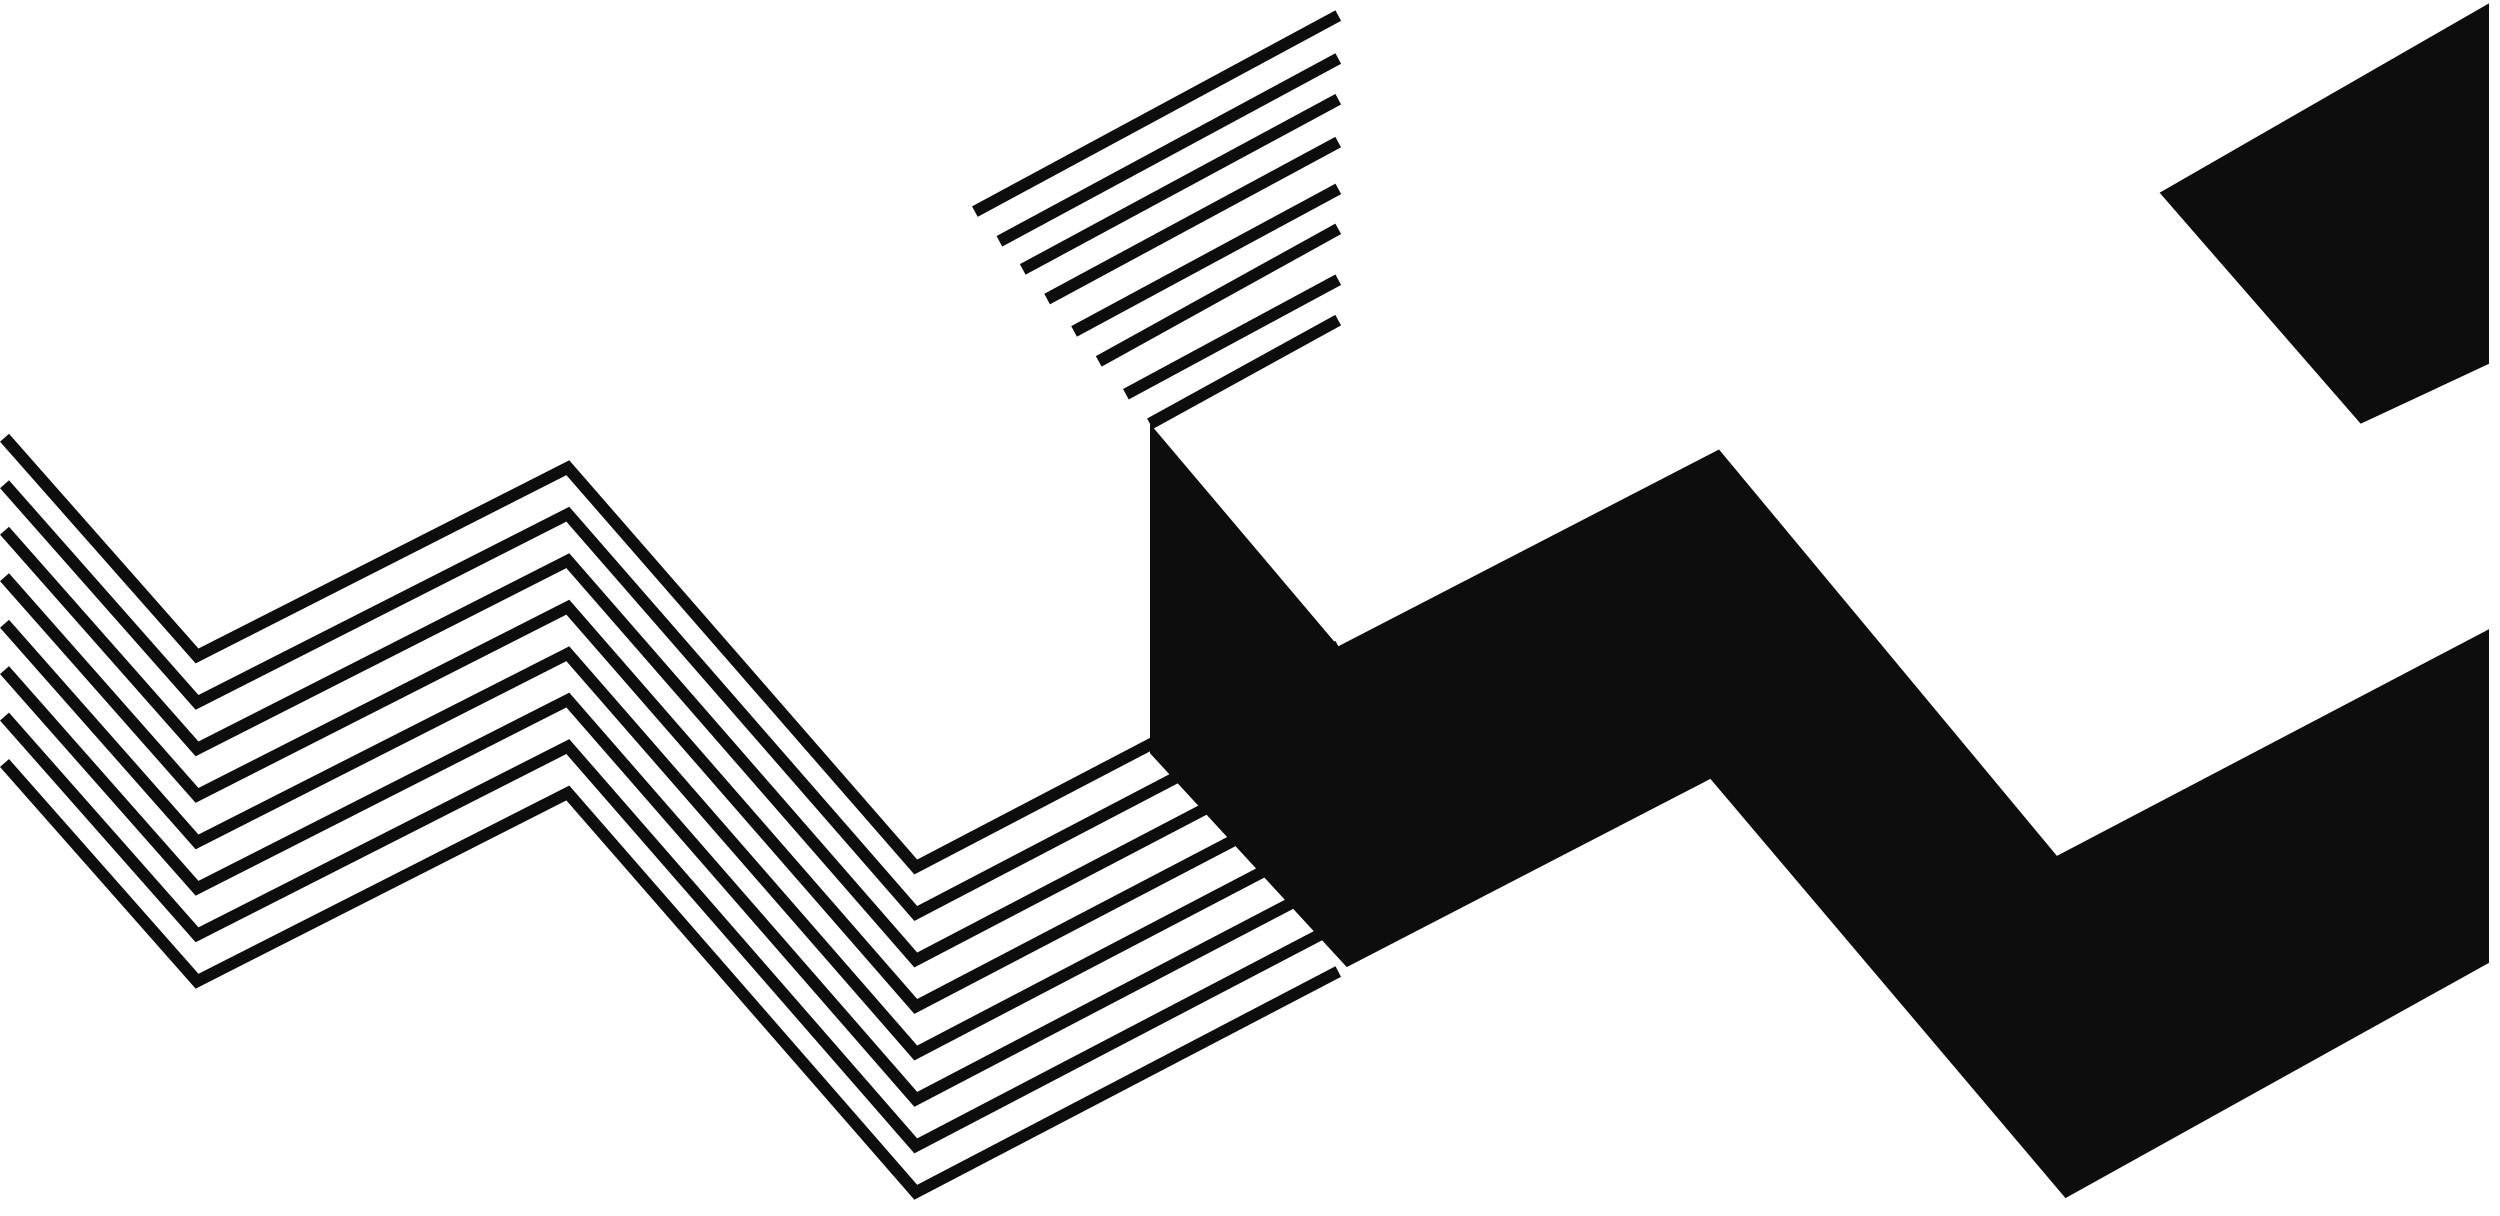 <svg xmlns="http://www.w3.org/2000/svg" width="37" height="18" viewBox="0 0 37 18" fill="none">
  <path d="M36.837 0.049V5.384L34.938 6.271L31.962 2.852L36.837 0.049Z" fill="#0D0D0D"/>
  <path d="M36.837 9.312V14.25L30.569 17.732L25.314 11.527L19.932 14.313L17.02 11.148V6.272L19.806 9.565L25.441 6.652L30.442 12.667L36.837 9.312Z" fill="#0D0D0D"/>
  <path d="M13.532 12.942L8.382 7.032L2.895 9.818L0 6.537L0.133 6.42L2.937 9.598L8.425 6.812L13.574 12.721L19.765 9.486L19.847 9.643L13.532 12.942Z" fill="#0D0D0D"/>
  <path d="M13.532 13.63L8.382 7.72L2.895 10.505L0 7.225L0.133 7.108L2.937 10.286L8.425 7.5L13.574 13.409L19.765 10.174L19.847 10.331L13.532 13.63Z" fill="#0D0D0D"/>
  <path d="M13.532 14.318L8.382 8.408L2.895 11.193L0 7.913L0.133 7.796L2.937 10.974L8.425 8.188L13.574 14.097L19.765 10.862L19.847 11.018L13.532 14.318Z" fill="#0D0D0D"/>
  <path d="M13.532 15.006L8.382 9.096L2.895 11.882L0 8.601L0.133 8.484L2.937 11.662L8.425 8.876L13.574 14.785L19.765 11.55L19.847 11.707L13.532 15.006Z" fill="#0D0D0D"/>
  <path d="M13.532 15.695L8.382 9.785L2.895 12.57L0 9.29L0.133 9.173L2.937 12.351L8.425 9.565L13.574 15.474L19.765 12.239L19.847 12.395L13.532 15.695Z" fill="#0D0D0D"/>
  <path d="M13.532 16.381L8.382 10.47L2.895 13.256L0 9.976L0.133 9.859L2.937 13.037L8.425 10.251L13.574 16.16L19.765 12.925L19.847 13.081L13.532 16.381Z" fill="#0D0D0D"/>
  <path d="M13.532 17.07L8.382 11.159L2.895 13.945L0 10.664L0.133 10.547L2.937 13.725L8.425 10.939L13.574 16.848L19.765 13.613L19.847 13.77L13.532 17.07Z" fill="#0D0D0D"/>
  <path d="M13.532 17.756L8.382 11.846L2.895 14.632L0 11.351L0.133 11.234L2.937 14.412L8.425 11.626L13.574 17.535L19.765 14.3L19.847 14.457L13.532 17.756Z" fill="#0D0D0D"/>
  <path d="M19.764 0.153L14.386 3.054L14.47 3.209L19.848 0.308L19.764 0.153Z" fill="#0D0D0D"/>
  <path d="M19.764 0.788L14.749 3.493L14.833 3.649L19.848 0.944L19.764 0.788Z" fill="#0D0D0D"/>
  <path d="M19.764 1.39L15.094 3.909L15.178 4.065L19.848 1.546L19.764 1.39Z" fill="#0D0D0D"/>
  <path d="M19.763 2.025L15.455 4.348L15.539 4.504L19.847 2.18L19.763 2.025Z" fill="#0D0D0D"/>
  <path d="M19.765 2.718L15.854 4.827L15.938 4.983L19.849 2.873L19.765 2.718Z" fill="#0D0D0D"/>
  <path d="M19.763 3.309L16.218 5.271L16.304 5.426L19.848 3.464L19.763 3.309Z" fill="#0D0D0D"/>
  <path d="M19.764 4.062L16.621 5.757L16.705 5.912L19.848 4.217L19.764 4.062Z" fill="#0D0D0D"/>
  <path d="M19.762 4.66L16.977 6.194L17.062 6.349L19.848 4.815L19.762 4.66Z" fill="#0D0D0D"/>
</svg>